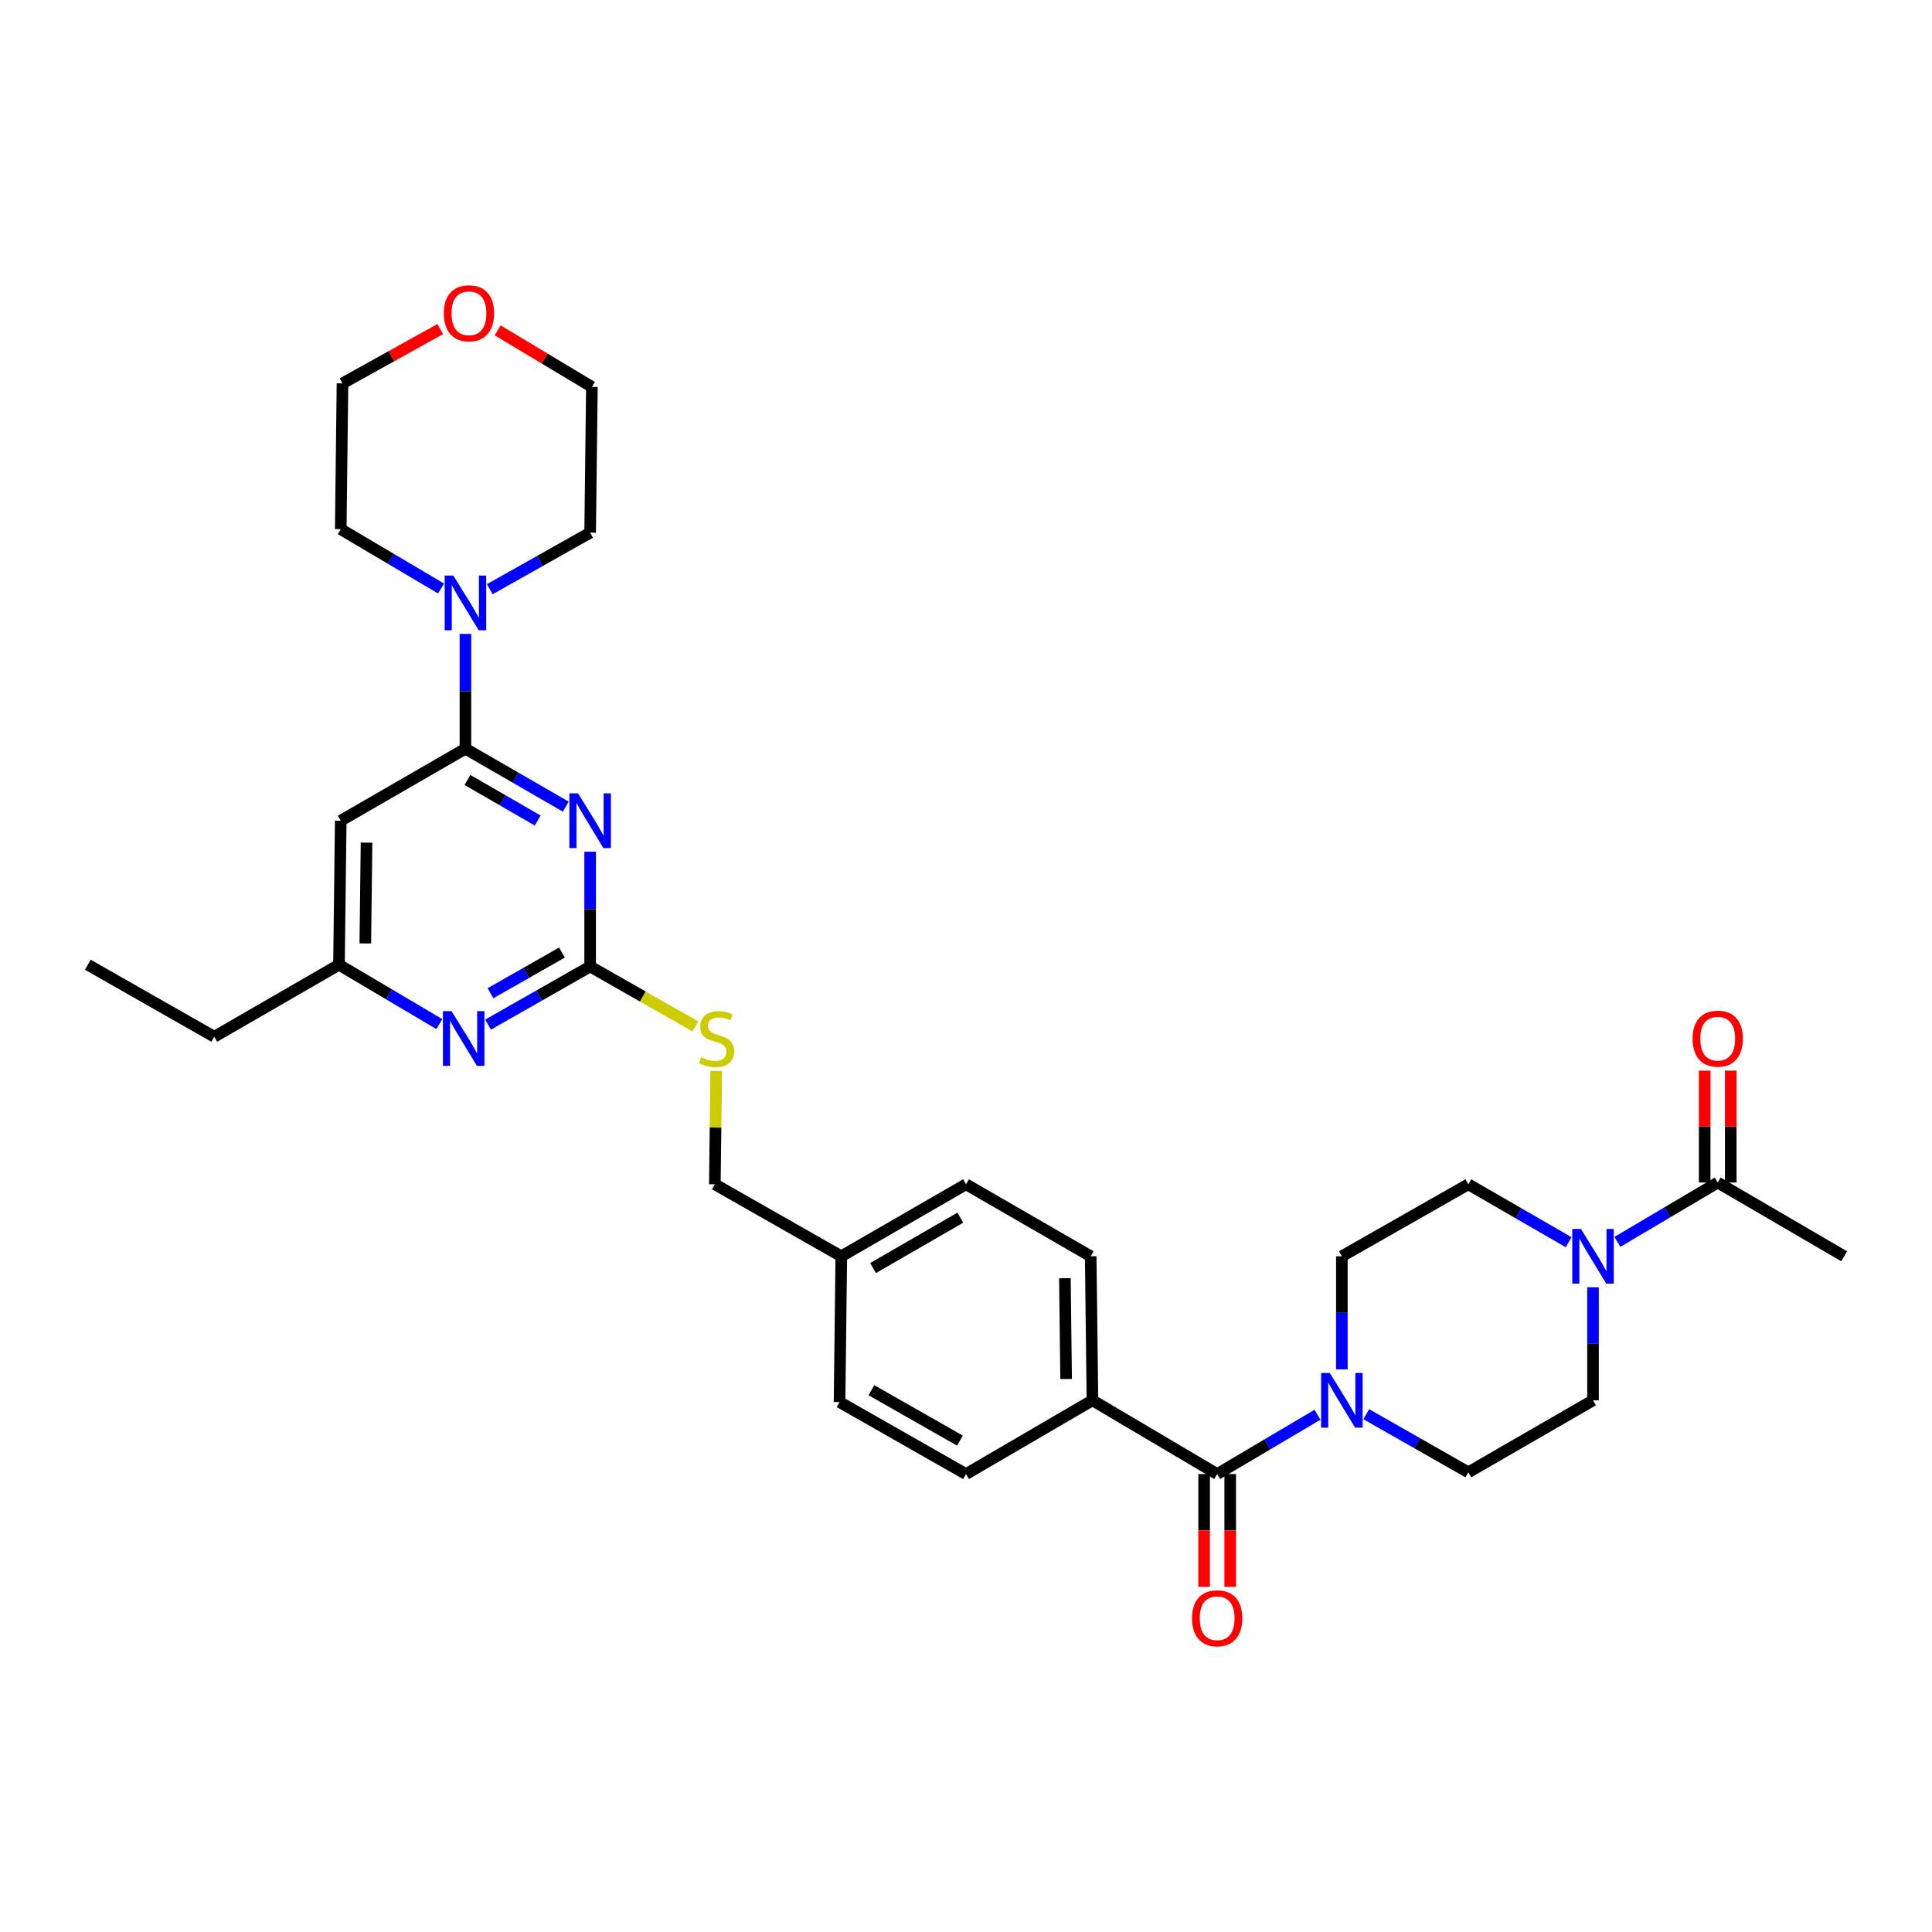 <?xml version='1.0' encoding='iso-8859-1'?>
<svg version='1.1' baseProfile='full'
              xmlns='http://www.w3.org/2000/svg'
                      xmlns:rdkit='http://www.rdkit.org/xml'
                      xmlns:xlink='http://www.w3.org/1999/xlink'
                  xml:space='preserve'
width='1000px' height='1000px' viewBox='0 0 1000 1000'>
<!-- END OF HEADER -->
<rect style='opacity:1.0;fill:#FFFFFF;stroke:none' width='1000' height='1000' x='0' y='0'> </rect>
<path class='bond-0' d='M 630.003,762.977 L 655.968,747.618' style='fill:none;fill-rule:evenodd;stroke:#000000;stroke-width:6px;stroke-linecap:butt;stroke-linejoin:miter;stroke-opacity:1' />
<path class='bond-0' d='M 655.968,747.618 L 681.932,732.259' style='fill:none;fill-rule:evenodd;stroke:#0000FF;stroke-width:6px;stroke-linecap:butt;stroke-linejoin:miter;stroke-opacity:1' />
<path class='bond-1' d='M 623.256,762.977 L 623.256,792.161' style='fill:none;fill-rule:evenodd;stroke:#000000;stroke-width:6px;stroke-linecap:butt;stroke-linejoin:miter;stroke-opacity:1' />
<path class='bond-1' d='M 623.256,792.161 L 623.256,821.345' style='fill:none;fill-rule:evenodd;stroke:#FF0000;stroke-width:6px;stroke-linecap:butt;stroke-linejoin:miter;stroke-opacity:1' />
<path class='bond-1' d='M 636.75,762.977 L 636.75,792.161' style='fill:none;fill-rule:evenodd;stroke:#000000;stroke-width:6px;stroke-linecap:butt;stroke-linejoin:miter;stroke-opacity:1' />
<path class='bond-1' d='M 636.75,792.161 L 636.75,821.345' style='fill:none;fill-rule:evenodd;stroke:#FF0000;stroke-width:6px;stroke-linecap:butt;stroke-linejoin:miter;stroke-opacity:1' />
<path class='bond-2' d='M 630.003,762.977 L 565.451,724.798' style='fill:none;fill-rule:evenodd;stroke:#000000;stroke-width:6px;stroke-linecap:butt;stroke-linejoin:miter;stroke-opacity:1' />
<path class='bond-3' d='M 707.17,731.986 L 733.584,747.028' style='fill:none;fill-rule:evenodd;stroke:#0000FF;stroke-width:6px;stroke-linecap:butt;stroke-linejoin:miter;stroke-opacity:1' />
<path class='bond-3' d='M 733.584,747.028 L 759.998,762.07' style='fill:none;fill-rule:evenodd;stroke:#000000;stroke-width:6px;stroke-linecap:butt;stroke-linejoin:miter;stroke-opacity:1' />
<path class='bond-4' d='M 694.547,708.774 L 694.547,679.514' style='fill:none;fill-rule:evenodd;stroke:#0000FF;stroke-width:6px;stroke-linecap:butt;stroke-linejoin:miter;stroke-opacity:1' />
<path class='bond-4' d='M 694.547,679.514 L 694.547,650.253' style='fill:none;fill-rule:evenodd;stroke:#000000;stroke-width:6px;stroke-linecap:butt;stroke-linejoin:miter;stroke-opacity:1' />
<path class='bond-5' d='M 837.157,642.791 L 863.122,627.433' style='fill:none;fill-rule:evenodd;stroke:#0000FF;stroke-width:6px;stroke-linecap:butt;stroke-linejoin:miter;stroke-opacity:1' />
<path class='bond-5' d='M 863.122,627.433 L 889.087,612.074' style='fill:none;fill-rule:evenodd;stroke:#000000;stroke-width:6px;stroke-linecap:butt;stroke-linejoin:miter;stroke-opacity:1' />
<path class='bond-6' d='M 824.543,666.277 L 824.543,695.537' style='fill:none;fill-rule:evenodd;stroke:#0000FF;stroke-width:6px;stroke-linecap:butt;stroke-linejoin:miter;stroke-opacity:1' />
<path class='bond-6' d='M 824.543,695.537 L 824.543,724.798' style='fill:none;fill-rule:evenodd;stroke:#000000;stroke-width:6px;stroke-linecap:butt;stroke-linejoin:miter;stroke-opacity:1' />
<path class='bond-7' d='M 811.939,642.975 L 785.969,627.978' style='fill:none;fill-rule:evenodd;stroke:#0000FF;stroke-width:6px;stroke-linecap:butt;stroke-linejoin:miter;stroke-opacity:1' />
<path class='bond-7' d='M 785.969,627.978 L 759.998,612.981' style='fill:none;fill-rule:evenodd;stroke:#000000;stroke-width:6px;stroke-linecap:butt;stroke-linejoin:miter;stroke-opacity:1' />
<path class='bond-8' d='M 895.833,612.074 L 895.833,583.113' style='fill:none;fill-rule:evenodd;stroke:#000000;stroke-width:6px;stroke-linecap:butt;stroke-linejoin:miter;stroke-opacity:1' />
<path class='bond-8' d='M 895.833,583.113 L 895.833,554.153' style='fill:none;fill-rule:evenodd;stroke:#FF0000;stroke-width:6px;stroke-linecap:butt;stroke-linejoin:miter;stroke-opacity:1' />
<path class='bond-8' d='M 882.34,612.074 L 882.34,583.113' style='fill:none;fill-rule:evenodd;stroke:#000000;stroke-width:6px;stroke-linecap:butt;stroke-linejoin:miter;stroke-opacity:1' />
<path class='bond-8' d='M 882.34,583.113 L 882.34,554.153' style='fill:none;fill-rule:evenodd;stroke:#FF0000;stroke-width:6px;stroke-linecap:butt;stroke-linejoin:miter;stroke-opacity:1' />
<path class='bond-9' d='M 889.087,612.074 L 954.545,650.253' style='fill:none;fill-rule:evenodd;stroke:#000000;stroke-width:6px;stroke-linecap:butt;stroke-linejoin:miter;stroke-opacity:1' />
<path class='bond-10' d='M 257.586,170.986 L 281.977,185.622' style='fill:none;fill-rule:evenodd;stroke:#FF0000;stroke-width:6px;stroke-linecap:butt;stroke-linejoin:miter;stroke-opacity:1' />
<path class='bond-10' d='M 281.977,185.622 L 306.367,200.258' style='fill:none;fill-rule:evenodd;stroke:#000000;stroke-width:6px;stroke-linecap:butt;stroke-linejoin:miter;stroke-opacity:1' />
<path class='bond-11' d='M 227.858,170.333 L 202.565,184.385' style='fill:none;fill-rule:evenodd;stroke:#FF0000;stroke-width:6px;stroke-linecap:butt;stroke-linejoin:miter;stroke-opacity:1' />
<path class='bond-11' d='M 202.565,184.385 L 177.272,198.436' style='fill:none;fill-rule:evenodd;stroke:#000000;stroke-width:6px;stroke-linecap:butt;stroke-linejoin:miter;stroke-opacity:1' />
<path class='bond-12' d='M 228.294,304.613 L 202.329,289.254' style='fill:none;fill-rule:evenodd;stroke:#0000FF;stroke-width:6px;stroke-linecap:butt;stroke-linejoin:miter;stroke-opacity:1' />
<path class='bond-12' d='M 202.329,289.254 L 176.365,273.895' style='fill:none;fill-rule:evenodd;stroke:#000000;stroke-width:6px;stroke-linecap:butt;stroke-linejoin:miter;stroke-opacity:1' />
<path class='bond-13' d='M 240.909,328.121 L 240.909,357.824' style='fill:none;fill-rule:evenodd;stroke:#0000FF;stroke-width:6px;stroke-linecap:butt;stroke-linejoin:miter;stroke-opacity:1' />
<path class='bond-13' d='M 240.909,357.824 L 240.909,387.526' style='fill:none;fill-rule:evenodd;stroke:#000000;stroke-width:6px;stroke-linecap:butt;stroke-linejoin:miter;stroke-opacity:1' />
<path class='bond-14' d='M 253.501,304.98 L 279.477,290.345' style='fill:none;fill-rule:evenodd;stroke:#0000FF;stroke-width:6px;stroke-linecap:butt;stroke-linejoin:miter;stroke-opacity:1' />
<path class='bond-14' d='M 279.477,290.345 L 305.453,275.71' style='fill:none;fill-rule:evenodd;stroke:#000000;stroke-width:6px;stroke-linecap:butt;stroke-linejoin:miter;stroke-opacity:1' />
<path class='bond-15' d='M 176.365,273.895 L 177.272,198.436' style='fill:none;fill-rule:evenodd;stroke:#000000;stroke-width:6px;stroke-linecap:butt;stroke-linejoin:miter;stroke-opacity:1' />
<path class='bond-16' d='M 359.948,531.287 L 332.701,515.772' style='fill:none;fill-rule:evenodd;stroke:#CCCC00;stroke-width:6px;stroke-linecap:butt;stroke-linejoin:miter;stroke-opacity:1' />
<path class='bond-16' d='M 332.701,515.772 L 305.453,500.257' style='fill:none;fill-rule:evenodd;stroke:#000000;stroke-width:6px;stroke-linecap:butt;stroke-linejoin:miter;stroke-opacity:1' />
<path class='bond-17' d='M 370.708,554.296 L 370.353,583.638' style='fill:none;fill-rule:evenodd;stroke:#CCCC00;stroke-width:6px;stroke-linecap:butt;stroke-linejoin:miter;stroke-opacity:1' />
<path class='bond-17' d='M 370.353,583.638 L 369.997,612.981' style='fill:none;fill-rule:evenodd;stroke:#000000;stroke-width:6px;stroke-linecap:butt;stroke-linejoin:miter;stroke-opacity:1' />
<path class='bond-18' d='M 176.365,424.798 L 175.457,499.343' style='fill:none;fill-rule:evenodd;stroke:#000000;stroke-width:6px;stroke-linecap:butt;stroke-linejoin:miter;stroke-opacity:1' />
<path class='bond-18' d='M 189.721,436.144 L 189.086,488.325' style='fill:none;fill-rule:evenodd;stroke:#000000;stroke-width:6px;stroke-linecap:butt;stroke-linejoin:miter;stroke-opacity:1' />
<path class='bond-19' d='M 176.365,424.798 L 240.909,387.526' style='fill:none;fill-rule:evenodd;stroke:#000000;stroke-width:6px;stroke-linecap:butt;stroke-linejoin:miter;stroke-opacity:1' />
<path class='bond-20' d='M 175.457,499.343 L 110.913,536.615' style='fill:none;fill-rule:evenodd;stroke:#000000;stroke-width:6px;stroke-linecap:butt;stroke-linejoin:miter;stroke-opacity:1' />
<path class='bond-21' d='M 175.457,499.343 L 201.422,514.704' style='fill:none;fill-rule:evenodd;stroke:#000000;stroke-width:6px;stroke-linecap:butt;stroke-linejoin:miter;stroke-opacity:1' />
<path class='bond-21' d='M 201.422,514.704 L 227.387,530.066' style='fill:none;fill-rule:evenodd;stroke:#0000FF;stroke-width:6px;stroke-linecap:butt;stroke-linejoin:miter;stroke-opacity:1' />
<path class='bond-22' d='M 252.625,530.341 L 279.039,515.299' style='fill:none;fill-rule:evenodd;stroke:#0000FF;stroke-width:6px;stroke-linecap:butt;stroke-linejoin:miter;stroke-opacity:1' />
<path class='bond-22' d='M 279.039,515.299 L 305.453,500.257' style='fill:none;fill-rule:evenodd;stroke:#000000;stroke-width:6px;stroke-linecap:butt;stroke-linejoin:miter;stroke-opacity:1' />
<path class='bond-22' d='M 253.872,514.103 L 272.361,503.574' style='fill:none;fill-rule:evenodd;stroke:#0000FF;stroke-width:6px;stroke-linecap:butt;stroke-linejoin:miter;stroke-opacity:1' />
<path class='bond-22' d='M 272.361,503.574 L 290.851,493.044' style='fill:none;fill-rule:evenodd;stroke:#000000;stroke-width:6px;stroke-linecap:butt;stroke-linejoin:miter;stroke-opacity:1' />
<path class='bond-23' d='M 305.453,500.257 L 305.453,470.551' style='fill:none;fill-rule:evenodd;stroke:#000000;stroke-width:6px;stroke-linecap:butt;stroke-linejoin:miter;stroke-opacity:1' />
<path class='bond-23' d='M 305.453,470.551 L 305.453,440.845' style='fill:none;fill-rule:evenodd;stroke:#0000FF;stroke-width:6px;stroke-linecap:butt;stroke-linejoin:miter;stroke-opacity:1' />
<path class='bond-24' d='M 292.85,417.52 L 266.879,402.523' style='fill:none;fill-rule:evenodd;stroke:#0000FF;stroke-width:6px;stroke-linecap:butt;stroke-linejoin:miter;stroke-opacity:1' />
<path class='bond-24' d='M 266.879,402.523 L 240.909,387.526' style='fill:none;fill-rule:evenodd;stroke:#000000;stroke-width:6px;stroke-linecap:butt;stroke-linejoin:miter;stroke-opacity:1' />
<path class='bond-24' d='M 278.311,424.706 L 260.131,414.208' style='fill:none;fill-rule:evenodd;stroke:#0000FF;stroke-width:6px;stroke-linecap:butt;stroke-linejoin:miter;stroke-opacity:1' />
<path class='bond-24' d='M 260.131,414.208 L 241.952,403.71' style='fill:none;fill-rule:evenodd;stroke:#000000;stroke-width:6px;stroke-linecap:butt;stroke-linejoin:miter;stroke-opacity:1' />
<path class='bond-25' d='M 500,612.981 L 435.456,650.253' style='fill:none;fill-rule:evenodd;stroke:#000000;stroke-width:6px;stroke-linecap:butt;stroke-linejoin:miter;stroke-opacity:1' />
<path class='bond-25' d='M 497.066,630.257 L 451.885,656.347' style='fill:none;fill-rule:evenodd;stroke:#000000;stroke-width:6px;stroke-linecap:butt;stroke-linejoin:miter;stroke-opacity:1' />
<path class='bond-26' d='M 500,612.981 L 564.544,650.253' style='fill:none;fill-rule:evenodd;stroke:#000000;stroke-width:6px;stroke-linecap:butt;stroke-linejoin:miter;stroke-opacity:1' />
<path class='bond-27' d='M 435.456,650.253 L 434.549,725.705' style='fill:none;fill-rule:evenodd;stroke:#000000;stroke-width:6px;stroke-linecap:butt;stroke-linejoin:miter;stroke-opacity:1' />
<path class='bond-28' d='M 435.456,650.253 L 369.997,612.981' style='fill:none;fill-rule:evenodd;stroke:#000000;stroke-width:6px;stroke-linecap:butt;stroke-linejoin:miter;stroke-opacity:1' />
<path class='bond-29' d='M 434.549,725.705 L 500,762.977' style='fill:none;fill-rule:evenodd;stroke:#000000;stroke-width:6px;stroke-linecap:butt;stroke-linejoin:miter;stroke-opacity:1' />
<path class='bond-29' d='M 451.044,719.57 L 496.86,745.66' style='fill:none;fill-rule:evenodd;stroke:#000000;stroke-width:6px;stroke-linecap:butt;stroke-linejoin:miter;stroke-opacity:1' />
<path class='bond-30' d='M 500,762.977 L 565.451,724.798' style='fill:none;fill-rule:evenodd;stroke:#000000;stroke-width:6px;stroke-linecap:butt;stroke-linejoin:miter;stroke-opacity:1' />
<path class='bond-31' d='M 110.913,536.615 L 45.455,499.343' style='fill:none;fill-rule:evenodd;stroke:#000000;stroke-width:6px;stroke-linecap:butt;stroke-linejoin:miter;stroke-opacity:1' />
<path class='bond-32' d='M 565.451,724.798 L 564.544,650.253' style='fill:none;fill-rule:evenodd;stroke:#000000;stroke-width:6px;stroke-linecap:butt;stroke-linejoin:miter;stroke-opacity:1' />
<path class='bond-32' d='M 551.823,713.78 L 551.188,661.599' style='fill:none;fill-rule:evenodd;stroke:#000000;stroke-width:6px;stroke-linecap:butt;stroke-linejoin:miter;stroke-opacity:1' />
<path class='bond-33' d='M 305.453,275.71 L 306.367,200.258' style='fill:none;fill-rule:evenodd;stroke:#000000;stroke-width:6px;stroke-linecap:butt;stroke-linejoin:miter;stroke-opacity:1' />
<path class='bond-34' d='M 824.543,724.798 L 759.998,762.07' style='fill:none;fill-rule:evenodd;stroke:#000000;stroke-width:6px;stroke-linecap:butt;stroke-linejoin:miter;stroke-opacity:1' />
<path class='bond-35' d='M 759.998,612.981 L 694.547,650.253' style='fill:none;fill-rule:evenodd;stroke:#000000;stroke-width:6px;stroke-linecap:butt;stroke-linejoin:miter;stroke-opacity:1' />
<path  class='atom-1' d='M 688.287 710.638
L 697.567 725.638
Q 698.487 727.118, 699.967 729.798
Q 701.447 732.478, 701.527 732.638
L 701.527 710.638
L 705.287 710.638
L 705.287 738.958
L 701.407 738.958
L 691.447 722.558
Q 690.287 720.638, 689.047 718.438
Q 687.847 716.238, 687.487 715.558
L 687.487 738.958
L 683.807 738.958
L 683.807 710.638
L 688.287 710.638
' fill='#0000FF'/>
<path  class='atom-2' d='M 617.003 837.609
Q 617.003 830.809, 620.363 827.009
Q 623.723 823.209, 630.003 823.209
Q 636.283 823.209, 639.643 827.009
Q 643.003 830.809, 643.003 837.609
Q 643.003 844.489, 639.603 848.409
Q 636.203 852.289, 630.003 852.289
Q 623.763 852.289, 620.363 848.409
Q 617.003 844.529, 617.003 837.609
M 630.003 849.089
Q 634.323 849.089, 636.643 846.209
Q 639.003 843.289, 639.003 837.609
Q 639.003 832.049, 636.643 829.249
Q 634.323 826.409, 630.003 826.409
Q 625.683 826.409, 623.323 829.209
Q 621.003 832.009, 621.003 837.609
Q 621.003 843.329, 623.323 846.209
Q 625.683 849.089, 630.003 849.089
' fill='#FF0000'/>
<path  class='atom-3' d='M 818.283 636.093
L 827.563 651.093
Q 828.483 652.573, 829.963 655.253
Q 831.443 657.933, 831.523 658.093
L 831.523 636.093
L 835.283 636.093
L 835.283 664.413
L 831.403 664.413
L 821.443 648.013
Q 820.283 646.093, 819.043 643.893
Q 817.843 641.693, 817.483 641.013
L 817.483 664.413
L 813.803 664.413
L 813.803 636.093
L 818.283 636.093
' fill='#0000FF'/>
<path  class='atom-5' d='M 229.73 162.151
Q 229.73 155.351, 233.09 151.551
Q 236.45 147.751, 242.73 147.751
Q 249.01 147.751, 252.37 151.551
Q 255.73 155.351, 255.73 162.151
Q 255.73 169.031, 252.33 172.951
Q 248.93 176.831, 242.73 176.831
Q 236.49 176.831, 233.09 172.951
Q 229.73 169.071, 229.73 162.151
M 242.73 173.631
Q 247.05 173.631, 249.37 170.751
Q 251.73 167.831, 251.73 162.151
Q 251.73 156.591, 249.37 153.791
Q 247.05 150.951, 242.73 150.951
Q 238.41 150.951, 236.05 153.751
Q 233.73 156.551, 233.73 162.151
Q 233.73 167.871, 236.05 170.751
Q 238.41 173.631, 242.73 173.631
' fill='#FF0000'/>
<path  class='atom-6' d='M 234.649 297.915
L 243.929 312.915
Q 244.849 314.395, 246.329 317.075
Q 247.809 319.755, 247.889 319.915
L 247.889 297.915
L 251.649 297.915
L 251.649 326.235
L 247.769 326.235
L 237.809 309.835
Q 236.649 307.915, 235.409 305.715
Q 234.209 303.515, 233.849 302.835
L 233.849 326.235
L 230.169 326.235
L 230.169 297.915
L 234.649 297.915
' fill='#0000FF'/>
<path  class='atom-8' d='M 362.912 547.249
Q 363.232 547.369, 364.552 547.929
Q 365.872 548.489, 367.312 548.849
Q 368.792 549.169, 370.232 549.169
Q 372.912 549.169, 374.472 547.889
Q 376.032 546.569, 376.032 544.289
Q 376.032 542.729, 375.232 541.769
Q 374.472 540.809, 373.272 540.289
Q 372.072 539.769, 370.072 539.169
Q 367.552 538.409, 366.032 537.689
Q 364.552 536.969, 363.472 535.449
Q 362.432 533.929, 362.432 531.369
Q 362.432 527.809, 364.832 525.609
Q 367.272 523.409, 372.072 523.409
Q 375.352 523.409, 379.072 524.969
L 378.152 528.049
Q 374.752 526.649, 372.192 526.649
Q 369.432 526.649, 367.912 527.809
Q 366.392 528.929, 366.432 530.889
Q 366.432 532.409, 367.192 533.329
Q 367.992 534.249, 369.112 534.769
Q 370.272 535.289, 372.192 535.889
Q 374.752 536.689, 376.272 537.489
Q 377.792 538.289, 378.872 539.929
Q 379.992 541.529, 379.992 544.289
Q 379.992 548.209, 377.352 550.329
Q 374.752 552.409, 370.392 552.409
Q 367.872 552.409, 365.952 551.849
Q 364.072 551.329, 361.832 550.409
L 362.912 547.249
' fill='#CCCC00'/>
<path  class='atom-11' d='M 233.742 523.369
L 243.022 538.369
Q 243.942 539.849, 245.422 542.529
Q 246.902 545.209, 246.982 545.369
L 246.982 523.369
L 250.742 523.369
L 250.742 551.689
L 246.862 551.689
L 236.902 535.289
Q 235.742 533.369, 234.502 531.169
Q 233.302 528.969, 232.942 528.289
L 232.942 551.689
L 229.262 551.689
L 229.262 523.369
L 233.742 523.369
' fill='#0000FF'/>
<path  class='atom-13' d='M 299.193 410.638
L 308.473 425.638
Q 309.393 427.118, 310.873 429.798
Q 312.353 432.478, 312.433 432.638
L 312.433 410.638
L 316.193 410.638
L 316.193 438.958
L 312.313 438.958
L 302.353 422.558
Q 301.193 420.638, 299.953 418.438
Q 298.753 416.238, 298.393 415.558
L 298.393 438.958
L 294.713 438.958
L 294.713 410.638
L 299.193 410.638
' fill='#0000FF'/>
<path  class='atom-27' d='M 876.087 537.609
Q 876.087 530.809, 879.447 527.009
Q 882.807 523.209, 889.087 523.209
Q 895.367 523.209, 898.727 527.009
Q 902.087 530.809, 902.087 537.609
Q 902.087 544.489, 898.687 548.409
Q 895.287 552.289, 889.087 552.289
Q 882.847 552.289, 879.447 548.409
Q 876.087 544.529, 876.087 537.609
M 889.087 549.089
Q 893.407 549.089, 895.727 546.209
Q 898.087 543.289, 898.087 537.609
Q 898.087 532.049, 895.727 529.249
Q 893.407 526.409, 889.087 526.409
Q 884.767 526.409, 882.407 529.209
Q 880.087 532.009, 880.087 537.609
Q 880.087 543.329, 882.407 546.209
Q 884.767 549.089, 889.087 549.089
' fill='#FF0000'/>
</svg>
